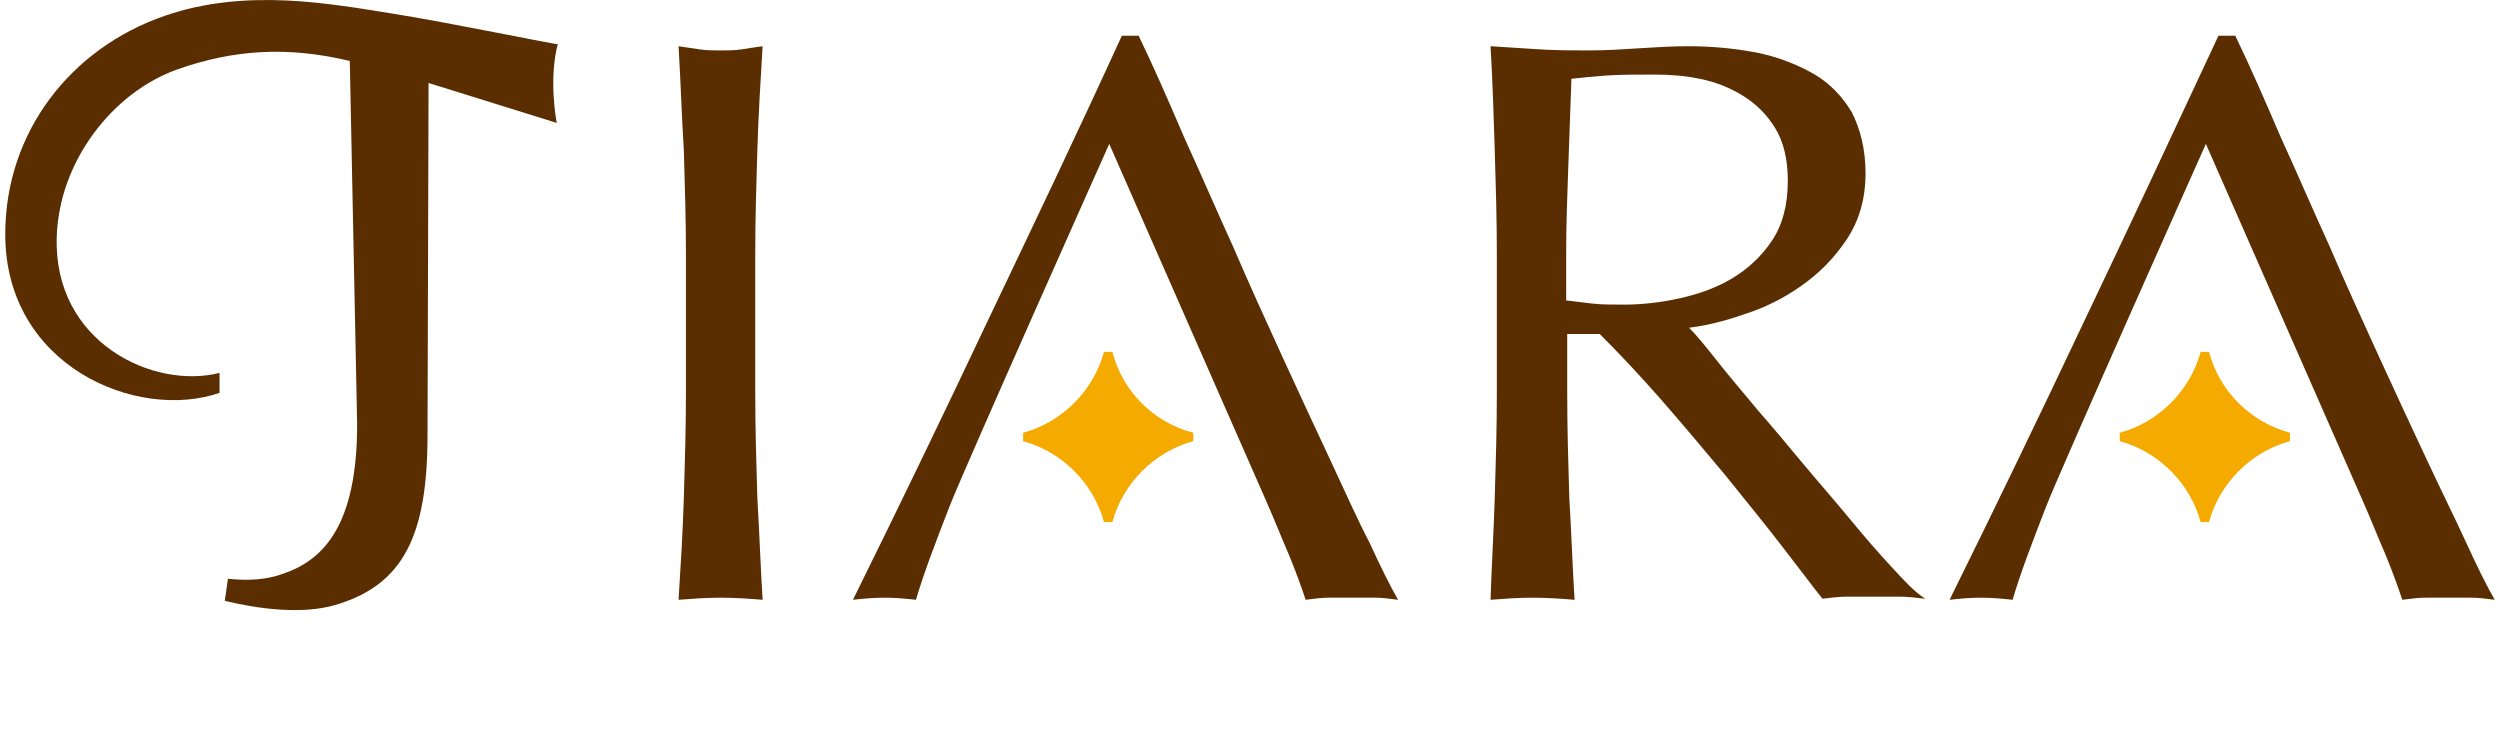 <?xml version="1.0" encoding="utf-8"?>
<!-- Generator: Adobe Illustrator 27.1.1, SVG Export Plug-In . SVG Version: 6.00 Build 0)  -->
<svg version="1.1" id="logo" xmlns="http://www.w3.org/2000/svg" xmlns:xlink="http://www.w3.org/1999/xlink" x="0px" y="0px"
	 width="238px" height="72px" viewBox="0 0 238 72" style="enable-background:new 0 0 238 72;" xml:space="preserve">
<style type="text/css">
	.st0{fill:#5A2E00;}
	.st1{fill:#F5AA00;}
</style>
<g>
	<path class="st0" d="M72.1,14.3c0.1-3.3,0.3-6.6,0.5-9.9c-0.7,0.1-1.4,0.2-2,0.3c-0.7,0.1-1.3,0.1-2,0.1c-0.7,0-1.3,0-2-0.1
		c-0.7-0.1-1.3-0.2-2-0.3c0.2,3.4,0.3,6.7,0.5,9.9c0.1,3.3,0.2,6.6,0.2,9.9v13.2c0,3.4-0.1,6.7-0.2,10c-0.1,3.3-0.3,6.5-0.5,9.7
		c1.3-0.1,2.6-0.2,4-0.2c1.4,0,2.8,0.1,4,0.2c-0.2-3.2-0.3-6.4-0.5-9.7c-0.1-3.3-0.2-6.6-0.2-10V24.2C71.9,20.8,72,17.5,72.1,14.3z"
		/>
	<path class="st0" d="M180.1,54c-1.3-1.4-2.6-2.9-4-4.6c-1.4-1.7-2.9-3.4-4.4-5.2c-1.5-1.8-3-3.6-4.4-5.2c-1.4-1.7-2.7-3.2-3.8-4.6
		c-1.1-1.4-2-2.5-2.7-3.2c1.6-0.2,3.3-0.6,5.3-1.3c1.9-0.6,3.7-1.5,5.4-2.7c1.7-1.2,3.1-2.6,4.3-4.4c1.2-1.8,1.8-3.9,1.8-6.3
		c0-2.3-0.5-4.2-1.3-5.8c-0.9-1.5-2.1-2.8-3.7-3.7c-1.6-0.9-3.4-1.6-5.4-2c-2.1-0.4-4.3-0.6-6.5-0.6c-1.6,0-3.1,0.1-4.7,0.2
		c-1.5,0.1-3.1,0.2-4.7,0.2c-1.6,0-3.1,0-4.7-0.1c-1.5-0.1-3.1-0.2-4.7-0.3c0.2,3.4,0.3,6.7,0.4,9.9c0.1,3.3,0.2,6.6,0.2,9.9v13.2
		c0,3.4-0.1,6.7-0.2,10c-0.1,3.3-0.3,6.5-0.4,9.7c1.3-0.1,2.6-0.2,4-0.2c1.4,0,2.8,0.1,4,0.2c-0.2-3.2-0.3-6.4-0.5-9.7
		c-0.1-3.3-0.2-6.6-0.2-10v-5.6h3.1c1.7,1.7,3.7,3.8,5.8,6.2c2.1,2.4,4.2,4.9,6.2,7.3c2,2.5,3.9,4.8,5.5,6.9
		c1.7,2.2,2.9,3.8,3.7,4.8c0.8-0.1,1.6-0.2,2.4-0.2c0.8,0,1.6,0,2.4,0c0.8,0,1.6,0,2.5,0c0.8,0,1.6,0.1,2.5,0.2
		C182.3,56.4,181.3,55.3,180.1,54z M154.6,29c-1.1,0-2.1,0-3-0.1c-0.9-0.1-1.7-0.2-2.5-0.3v-4.4c0-2.8,0.1-5.5,0.2-8.3
		c0.1-2.8,0.2-5.6,0.3-8.4c0.9-0.1,1.9-0.2,3.2-0.3c1.3-0.1,2.8-0.1,4.7-0.1c1.4,0,2.9,0.1,4.3,0.4c1.5,0.3,2.8,0.8,4.1,1.6
		c1.3,0.8,2.3,1.8,3.1,3.1c0.8,1.3,1.2,3,1.2,5c0,2.3-0.5,4.2-1.5,5.7c-1,1.5-2.3,2.7-3.8,3.6c-1.5,0.9-3.2,1.5-5,1.9
		C158.1,28.8,156.3,29,154.6,29z"/>
	<path class="st0" d="M37.4,1.3c-5.7-0.9-13.9-2.5-21.7,0.2C6.7,4.6,0.5,12.6,0.5,22.3c0,12.6,12.6,17.8,20.4,15.1v-1.9
		c-6.3,1.6-15.8-2.9-15.5-12.9c0.2-7.2,5.3-13.8,11.5-16c5.4-1.9,10.5-2.2,16.4-0.8L34,40.4c0,9.6-3.2,12.9-7,14.2
		c-1.6,0.6-3.3,0.7-5.3,0.5l-0.3,2.1c3.3,0.8,7.4,1.3,10.5,0.4c6.5-1.9,8.8-6.6,8.8-16.2l0.1-33.5L53,11.7c0,0-0.8-4.1,0.1-7.5
		C53.1,4.3,42.5,2.1,37.4,1.3z"/>
	<path class="st0" d="M126.6,43.7c-1.4-3-2.9-6.2-4.5-9.7c-1.6-3.5-3.2-7-4.7-10.5c-1.6-3.5-3.1-7-4.7-10.5
		c-1.5-3.5-2.9-6.7-4.3-9.6h-1.6c-4.2,9.2-8.5,18.2-12.7,27c-4.2,8.9-8.5,17.8-12.9,26.7c0.9-0.1,1.9-0.2,3-0.2c1.1,0,2.1,0.1,3,0.2
		c0.7-2.4,1.8-5.3,3.2-8.9c1.4-3.6,15.2-34.5,15.2-34.5s14.1,32.1,14.9,33.9c0.8,1.8,1.5,3.6,2.2,5.2c0.7,1.7,1.2,3.1,1.6,4.3
		c0.8-0.1,1.5-0.2,2.2-0.2c0.7,0,1.4,0,2.2,0c0.8,0,1.5,0,2.2,0c0.7,0,1.4,0.1,2.2,0.2c-0.7-1.2-1.6-3-2.7-5.4
		C129.2,49.4,128,46.7,126.6,43.7z"/>
	<path class="st1" d="M105.9,33.5h-0.8c-1,3.7-4,6.7-7.7,7.7V42c3.7,1,6.7,4,7.7,7.7h0.8c1-3.7,4-6.7,7.7-7.7v-0.8
		C109.8,40.2,106.9,37.3,105.9,33.5z"/>
	<path class="st0" d="M234.8,51.7c-1.1-2.4-2.4-5-3.8-8c-1.4-3-2.9-6.2-4.5-9.7c-1.6-3.5-3.2-7-4.7-10.5c-1.6-3.5-3.1-7-4.7-10.5
		c-1.5-3.5-2.9-6.7-4.3-9.6h-1.6c-4.3,9.2-8.5,18.2-12.7,27c-4.2,8.9-8.5,17.8-12.9,26.7c0.9-0.1,1.9-0.2,3-0.2c1.1,0,2.1,0.1,3,0.2
		c0.7-2.4,1.8-5.3,3.2-8.9c1.4-3.6,15.2-34.5,15.2-34.5s14.1,32.1,14.9,33.9c0.8,1.8,1.5,3.6,2.2,5.2c0.7,1.7,1.2,3.1,1.6,4.3
		c0.8-0.1,1.5-0.2,2.2-0.2c0.7,0,1.4,0,2.2,0c0.8,0,1.5,0,2.2,0c0.7,0,1.4,0.1,2.2,0.2C236.8,55.9,235.9,54.1,234.8,51.7z"/>
	<path class="st1" d="M210.3,33.5h-0.8c-1,3.7-4,6.7-7.7,7.7V42c3.7,1,6.7,4,7.7,7.7h0.8c1-3.7,4-6.7,7.7-7.7v-0.8
		C214.3,40.2,211.3,37.3,210.3,33.5z"/>
</g>
</svg>
